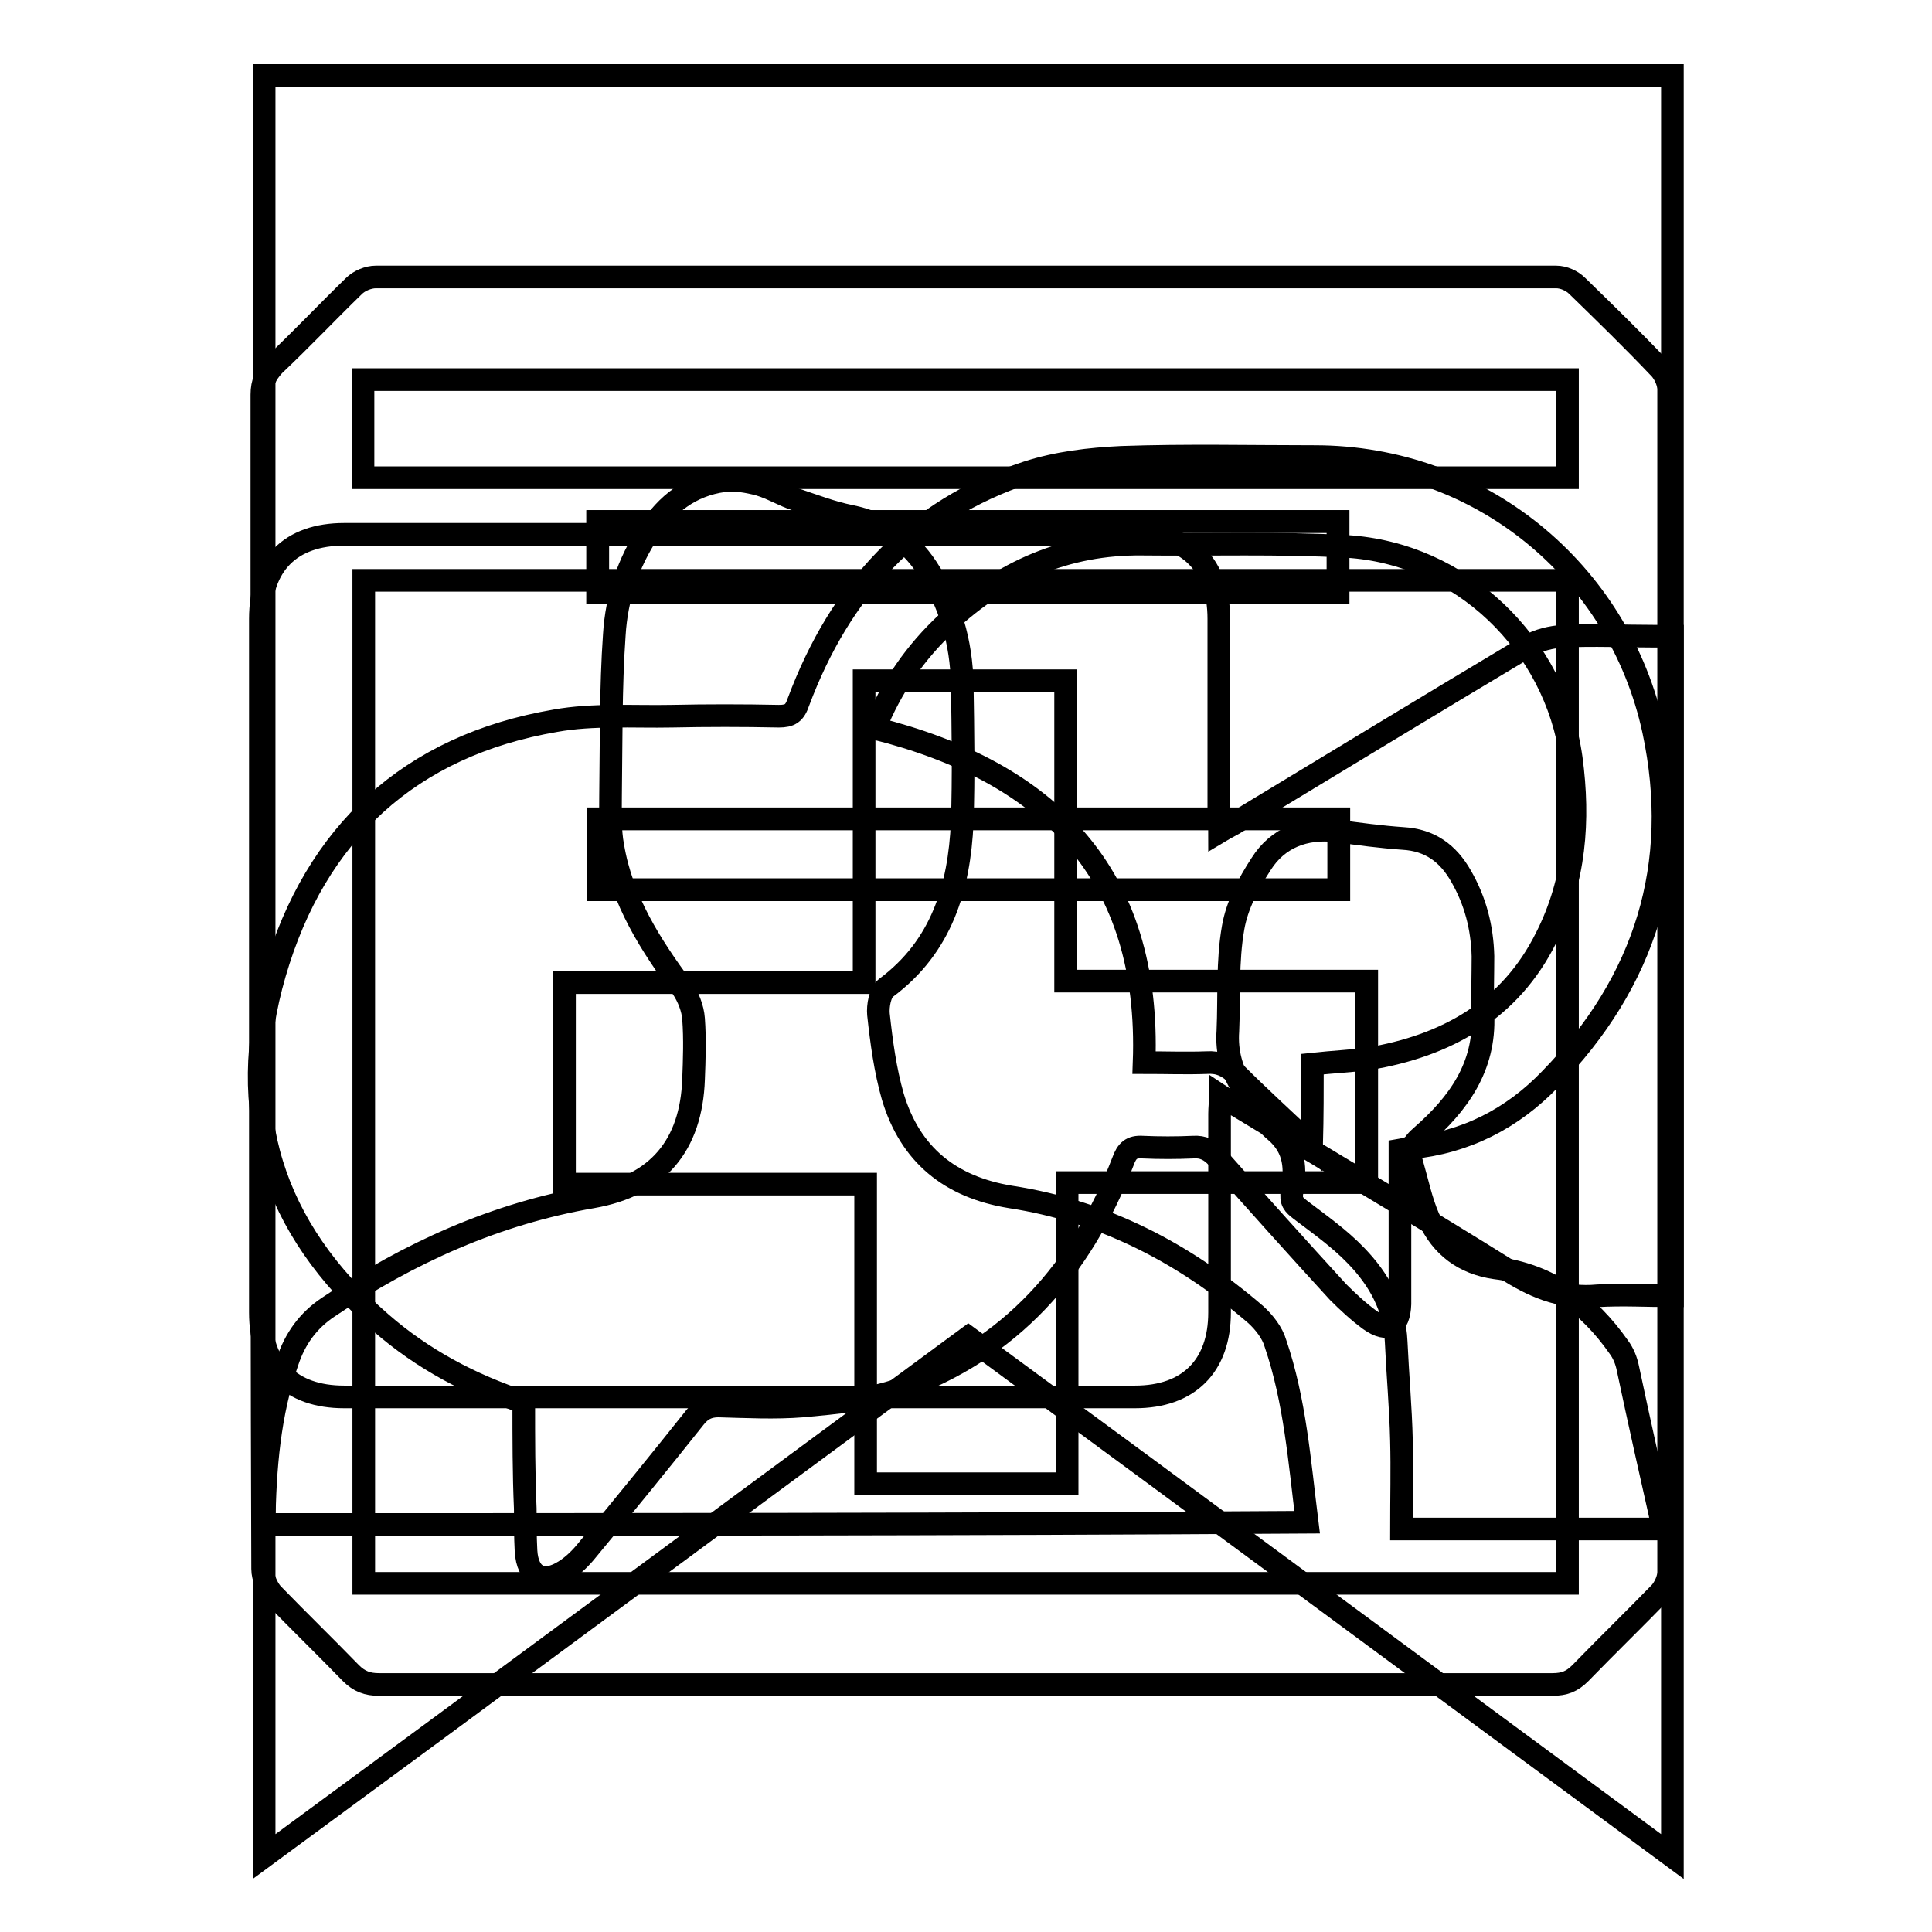 <?xml version="1.0" encoding="utf-8"?>
<!-- Svg Vector Icons : http://www.onlinewebfonts.com/icon -->
<!DOCTYPE svg PUBLIC "-//W3C//DTD SVG 1.1//EN" "http://www.w3.org/Graphics/SVG/1.1/DTD/svg11.dtd">
<svg version="1.1" xmlns="http://www.w3.org/2000/svg" xmlns:xlink="http://www.w3.org/1999/xlink" x="0px" y="0px" viewBox="0 0 256 256" enable-background="new 0 0 256 256" xml:space="preserve">
<g><g><path stroke-width="3" fill-opacity="0" stroke="#000000"  d="M161.6,110.2c1-0.6,1.7-0.9,2.3-1.3c12.9-7.8,25.7-15.6,38.6-23.3c1.3-0.8,3.1-1.2,4.6-1.3c4.1-0.2,8.1,0,12.2,0c0.7,0,1.5,0,2.3,0c0,29.2,0,58.2,0,87.4c-3.3,0-6.6-0.2-9.9,0c-4.3,0.4-7.9-0.9-11.6-3.2c-12-7.5-24.2-14.7-36.2-22c-0.6-0.4-1.3-0.7-2.2-1.3c0,0.9-0.1,1.6-0.1,2.4c0,8.8,0,17.5,0,26.3c0,7.1-4.1,11.2-11.2,11.2c-34.9,0-69.8,0-104.8,0c-7.1,0-11.1-4-11.1-11.2c0-30.6,0-61.3,0-91.9c0-7.2,4-11.2,11.1-11.2c34.9,0,69.8,0,104.8,0c7.1,0,11.1,4.1,11.1,11.2c0,8.5,0,17,0,25.5C161.6,108.3,161.6,109,161.6,110.2z"/><path stroke-width="3" fill-opacity="0" stroke="#000000"  d="M128.3,177.2C97.2,200.1,66.3,223,35,246c0-78.9,0-157.3,0-236c62.1,0,124.3,0,186.6,0c0,78.5,0,157,0,236C190.4,223,159.5,200.1,128.3,177.2z M79.2,78.5c32.9,0,65.5,0,98.1,0c0-3.3,0-6.3,0-9.4c-32.8,0-65.4,0-98.1,0C79.2,72.3,79.2,75.3,79.2,78.5z M177.4,108.5c-32.9,0-65.5,0-98.1,0c0,3.3,0,6.4,0,9.4c32.8,0,65.4,0,98.1,0C177.4,114.7,177.4,111.7,177.4,108.5z"/><path stroke-width="3" fill-opacity="0" stroke="#000000"  d="M79.2,78.5c0-3.2,0-6.2,0-9.4c32.7,0,65.3,0,98.1,0c0,3.1,0,6.2,0,9.4C144.7,78.5,112.1,78.5,79.2,78.5z"/><path stroke-width="3" fill-opacity="0" stroke="#000000"  d="M177.4,108.5c0,3.2,0,6.2,0,9.4c-32.7,0-65.3,0-98.1,0c0-3.1,0-6.1,0-9.4C111.9,108.5,144.5,108.5,177.4,108.5z"/><path stroke-width="3" fill-opacity="0" stroke="#000000"  d="M34.7,130c0-25.9,0-51.8,0-77.7c0-1.6,0.5-2.7,1.6-3.9c3.6-3.4,7-7,10.6-10.5c0.7-0.7,1.9-1.2,2.9-1.2c52.1,0,104.3,0,156.4,0c1,0,2.1,0.5,2.8,1.2c3.7,3.6,7.4,7.2,11,11c0.6,0.7,1.1,1.8,1.1,2.7c0,52.2,0,104.4,0,156.7c0,0.9-0.5,2-1.1,2.7c-3.5,3.6-7.1,7.1-10.6,10.7c-1.1,1.1-2.1,1.5-3.7,1.5c-39,0-78,0-116.9,0c-12.9,0-25.7,0-38.6,0c-1.5,0-2.6-0.4-3.7-1.5c-3.4-3.5-6.9-6.9-10.3-10.4c-0.8-0.8-1.4-2.3-1.4-3.4C34.7,181.9,34.7,156,34.7,130z M207.7,76.9c-53.3,0-106.4,0-159.5,0c0,44.4,0,88.7,0,132.9c53.3,0,106.3,0,159.5,0C207.7,165.5,207.7,121.3,207.7,76.9z M207.7,50.3c-53.3,0-106.5,0-159.6,0c0,4.4,0,8.7,0,13c53.2,0,106.4,0,159.6,0C207.7,58.9,207.7,54.7,207.7,50.3z"/><path stroke-width="3" fill-opacity="0" stroke="#000000"  d="M114.5,90.2c9.1,0,17.8,0,26.7,0c0,13.2,0,26.4,0,39.8c13.3,0,26.5,0,39.9,0c0,9,0,17.7,0,26.7c-13.2,0-26.4,0-39.7,0c0,13.3,0,26.5,0,39.9c-9,0-17.7,0-26.7,0c0-13.2,0-26.4,0-39.7c-13.3,0-26.5,0-39.9,0c0-9,0-17.7,0-26.7c13.2,0,26.4,0,39.7,0C114.5,116.7,114.5,103.5,114.5,90.2z"/><path stroke-width="3" fill-opacity="0" stroke="#000000"  d="M35,202c0.1-7.5,0.7-14.7,3.1-21.6c1-3,2.7-5.4,5.4-7.2c10.7-7.2,22.2-12.4,35-14.6c8.6-1.5,13.1-6.8,13.4-15.6c0.1-2.6,0.2-5.3,0-8c-0.1-1.4-0.7-2.9-1.5-4.1c-4.2-5.7-8-11.6-9.2-18.8c-0.4-2.1-0.3-4.4-0.3-6.6c0.1-7.1,0-14.3,0.5-21.4c0.3-4.9,1.8-9.5,4.6-13.7c2.3-3.6,5.5-6.1,9.9-6.7c1.5-0.2,3.2,0.1,4.7,0.5c1.7,0.5,3.3,1.5,4.9,2c2.4,0.8,4.7,1.7,7.2,2.2c4.4,0.9,7.7,3.2,10.1,6.8c3.1,4.7,4.6,9.9,4.7,15.5c0.1,6.1,0.2,12.2,0,18.3c-0.4,8.6-2.7,16.4-10.1,21.9c-0.8,0.6-1.1,2.4-1,3.5c0.4,3.7,0.9,7.4,1.9,10.9c2.3,7.7,7.6,12,15.6,13.3c12.4,1.9,23.1,7.5,32.5,15.6c1.1,1,2.2,2.4,2.6,3.8c2.6,7.6,3.2,15.7,4.2,23.7C127,202,81.1,202,35,202z"/><path stroke-width="3" fill-opacity="0" stroke="#000000"  d="M220.4,202.6c-11.6,0-22.9,0-34.7,0c0-4.1,0.1-7.9,0-11.7c-0.1-4.4-0.5-8.7-0.7-13.1c-0.2-4.6-2.3-8.3-5.3-11.4c-2.2-2.3-4.9-4.2-7.4-6.1c-0.9-0.7-1.3-1.1-1.1-2.4c0.5-2.9,0.5-5.7-2.2-8c-1.8-1.5-3-3.7-4.3-5.7c-1.5-2.3-2.2-4.8-2-7.6c0.2-4.6-0.1-9.2,0.7-13.7c0.5-2.9,2-5.8,3.7-8.4c2.2-3.5,5.8-4.9,10-4.4c2.9,0.4,5.9,0.8,8.8,1c3.6,0.2,6,2,7.7,5c1.9,3.3,2.8,6.8,2.9,10.6c0,2.6-0.1,5.2,0,7.8c0.3,6.9-3.3,11.8-8.1,16c-1.3,1.1-1.8,2.1-1.3,3.7c0.7,2.4,1.2,4.9,2.2,7.2c1.7,3.8,4.7,6,8.8,6.6c7.2,0.9,12.4,4.8,16.4,10.5c0.6,0.8,1,1.8,1.2,2.8C217.2,188.4,218.8,195.5,220.4,202.6z"/><path stroke-width="3" fill-opacity="0" stroke="#000000"  d="M69.4,185.8c-7-2.3-13.4-5.7-18.9-10.5c-14.4-12.5-19.4-28.1-14.1-46.3c5.4-18.6,17.9-30.2,37.2-33.5c5-0.9,10.3-0.5,15.4-0.6c4.7-0.1,9.4-0.1,14.2,0c1.5,0,2.1-0.4,2.6-1.9c5.5-14.7,15.1-25.4,30.3-30.4c4-1.3,8.3-1.8,12.5-2c8.5-0.3,17.1-0.1,25.6-0.1c21.7,0,40.3,15,44.9,36.3c3.8,17.8-1.1,33.3-13.7,46.2c-5,5.2-11.2,8.4-18.5,9.1c-0.4,0-0.8,0.2-1.4,0.3c0,3.9,0,7.8,0,11.7c0,2.9,0,5.8,0,8.7c-0.1,3-1.6,3.8-4,2.1c-1.5-1.1-2.9-2.4-4.2-3.7c-5.4-5.9-10.7-11.8-16-17.8c-0.9-1-1.9-1.5-3.2-1.4c-2.2,0.1-4.5,0.1-6.7,0c-1.5-0.1-2.1,0.5-2.6,1.9c-5.5,14.3-14.9,25-29.6,30.2c-4,1.4-8.5,1.8-12.8,2.2c-3.7,0.3-7.5,0.1-11.2,0c-1.4,0-2.3,0.5-3.1,1.5c-4.7,5.9-9.5,11.8-14.3,17.6c-0.8,1-1.8,2-2.9,2.7c-2.9,1.9-5,0.8-5.2-2.6c-0.1-1.9-0.1-3.8-0.1-5.6C69.4,195.3,69.4,190.6,69.4,185.8z M173.9,141c2.8-0.3,5.1-0.4,7.4-0.7c10.3-1.7,18.8-6.4,23.6-16.1c3.8-7.5,4.4-15.5,3.3-23.7c-2.1-15.2-14.6-27.2-29.8-28.1c-9-0.5-18-0.2-27.1-0.3c-10-0.1-18.5,3.6-25.8,10.4c-4.2,3.9-7.4,8.5-9.6,14c23.1,5.8,36.6,19.3,35.7,44.3c2.9,0,5.6,0.1,8.3,0c1.6-0.1,2.7,0.4,3.9,1.5c3.1,3.1,6.4,6.1,10,9.5C173.9,147.8,173.9,144.4,173.9,141z"/></g></g>
</svg>